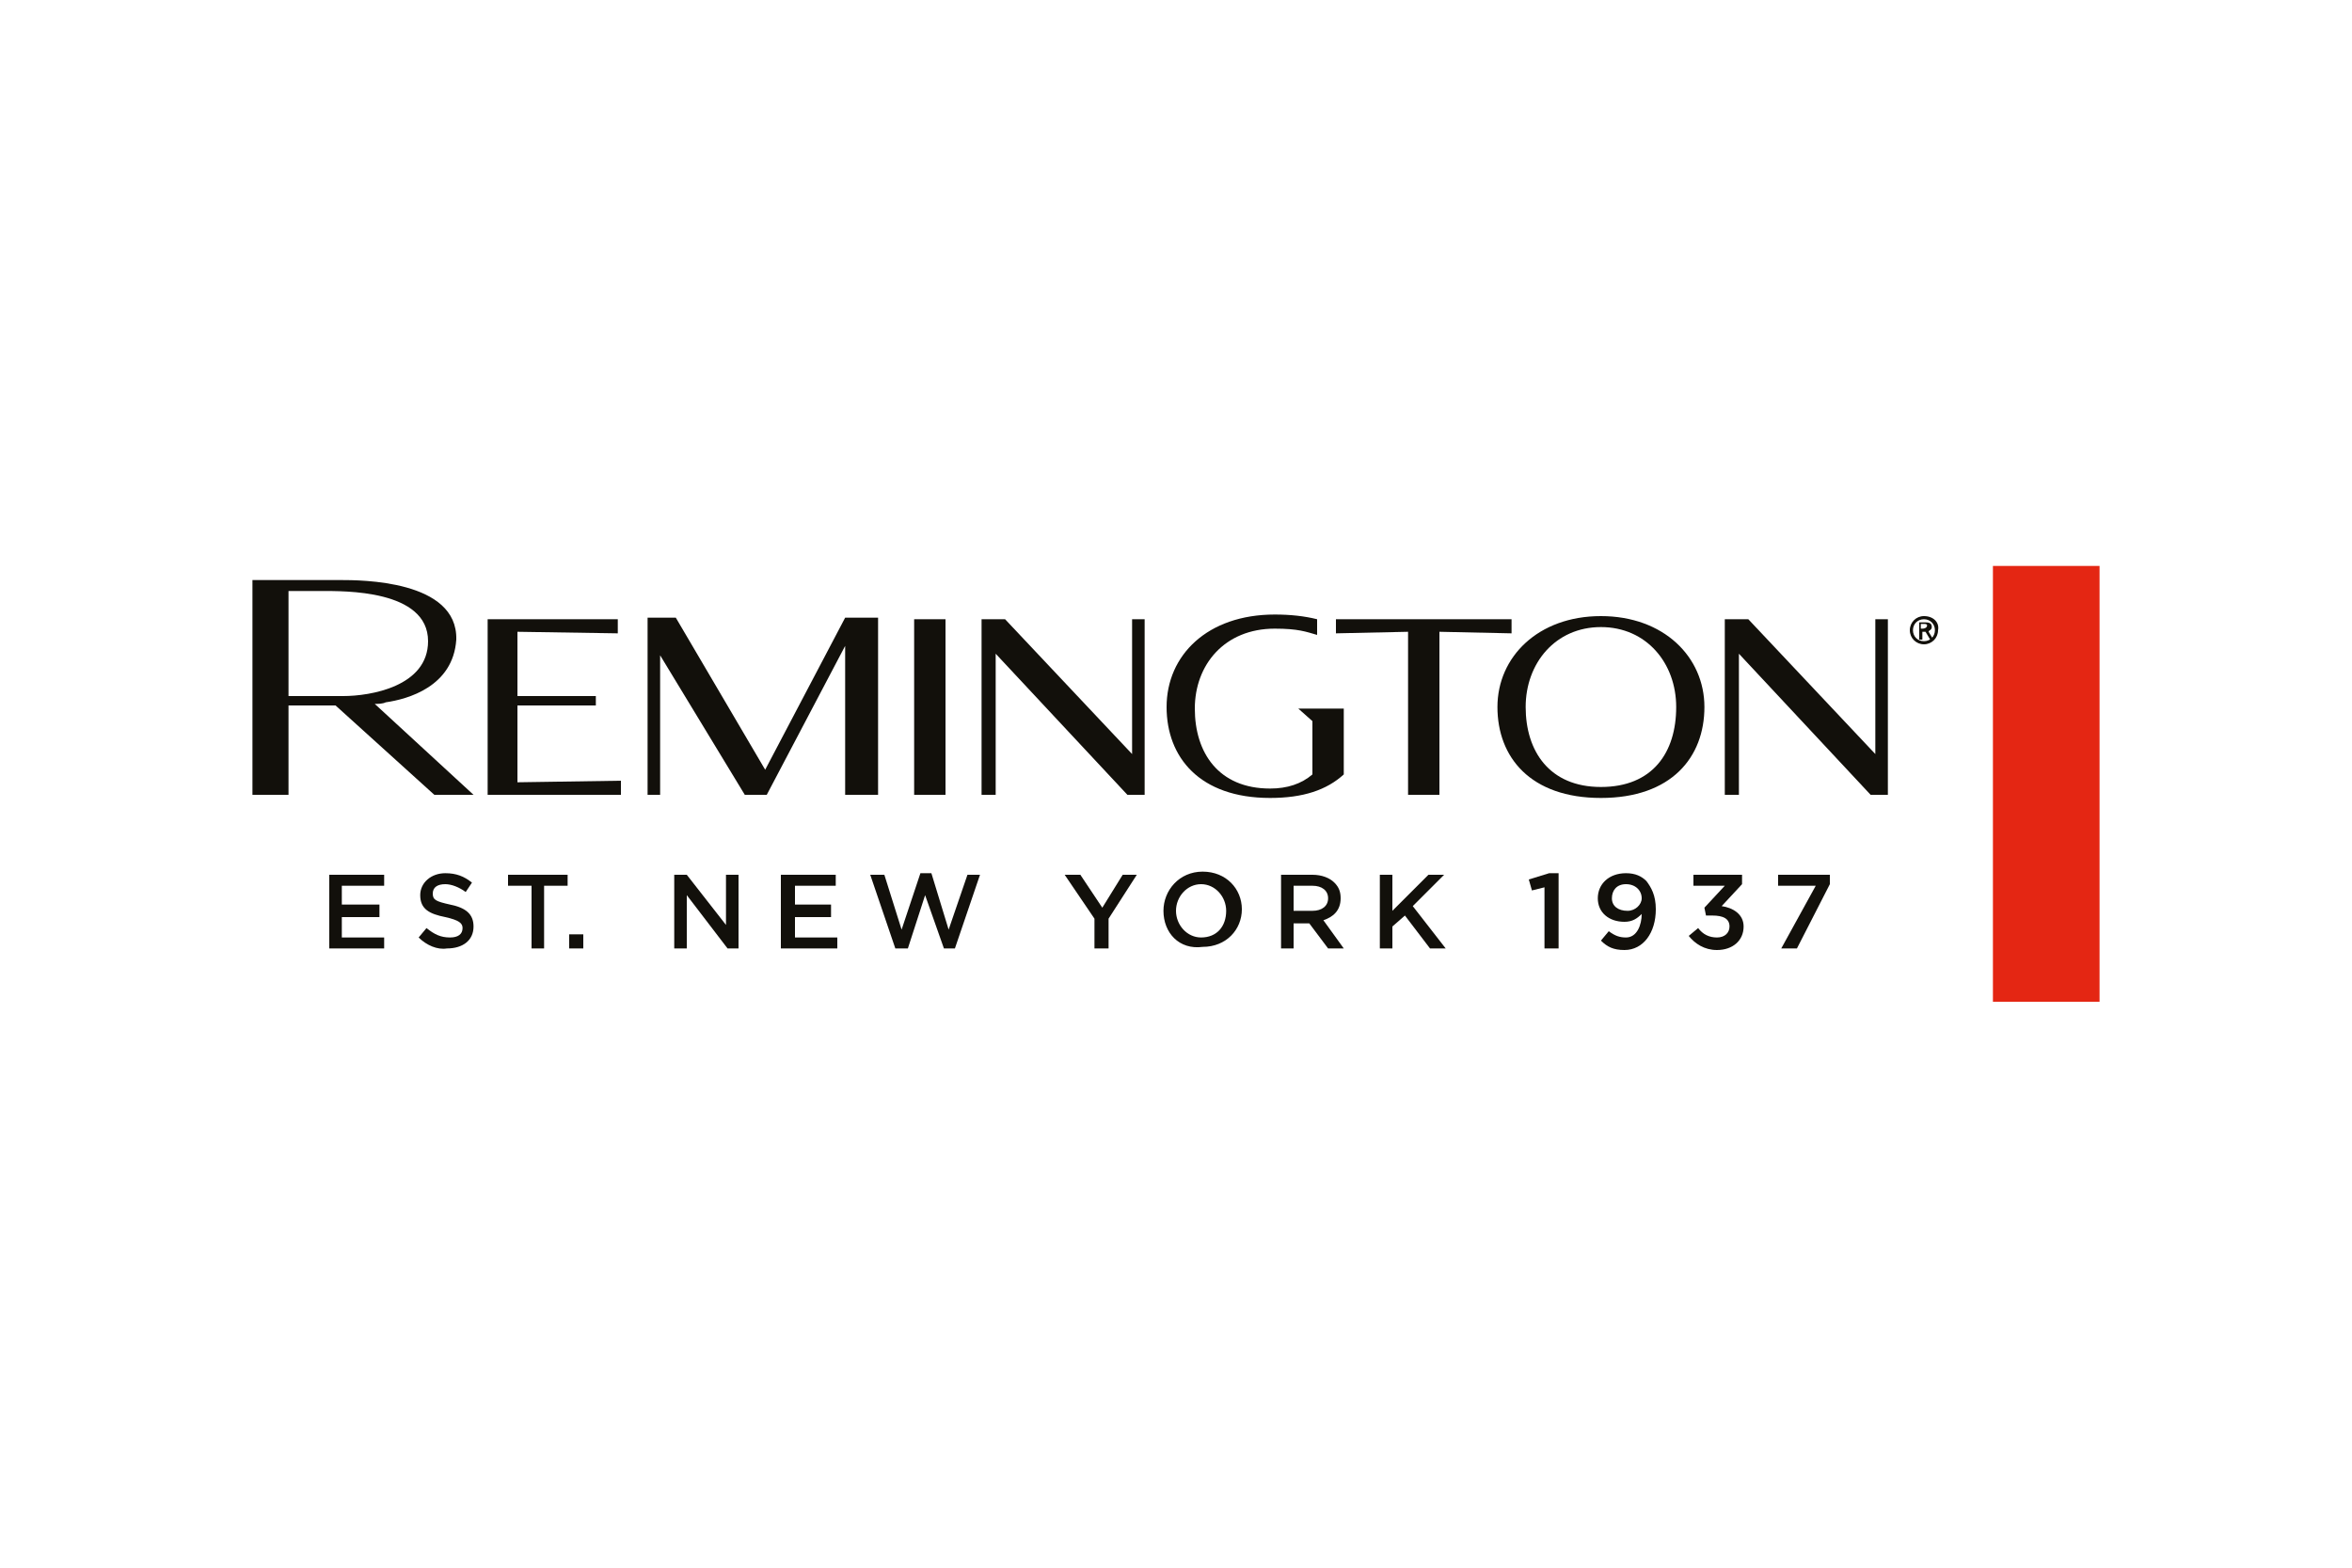 <?xml version="1.0" encoding="utf-8"?>
<!-- Generator: Adobe Illustrator 23.0.1, SVG Export Plug-In . SVG Version: 6.00 Build 0)  -->
<svg version="1.1" id="Слой_1" xmlns="http://www.w3.org/2000/svg" xmlns:xlink="http://www.w3.org/1999/xlink" x="0px" y="0px"
	 width="150px" height="100px" viewBox="0 0 150 100" style="enable-background:new 0 0 150 100;" xml:space="preserve">
<style type="text/css">
	.st0{clip-path:url(#SVGID_2_);fill:#12100B;}
	.st1{clip-path:url(#SVGID_2_);fill:#E42613;}
</style>
<g>
	<defs>
		<rect id="SVGID_1_" x="7.6" y="24.8" width="134.9" height="50.3"/>
	</defs>
	<clipPath id="SVGID_2_">
		<use xlink:href="#SVGID_1_"  style="overflow:visible;"/>
	</clipPath>
	<path class="st0" d="M102.1,39.3c-4,0-6.6,2.6-6.6,5.8c0,3.2,2.1,5.8,6.6,5.8c4.5,0,6.6-2.6,6.6-5.8
		C108.7,41.9,106.1,39.3,102.1,39.3 M102.1,50.2c-3.3,0-4.8-2.3-4.8-5.1c0-2.8,1.9-5.1,4.8-5.1c2.9,0,4.8,2.3,4.8,5.1
		C106.9,48,105.4,50.2,102.1,50.2"/>
	<polygon class="st0" points="72.2,39.5 72.2,48.1 64.1,39.5 62.6,39.5 62.6,50.7 63.5,50.7 63.5,41.7 71.9,50.7 73,50.7 73,39.5 	
		"/>
	<polygon class="st0" points="119.6,39.5 119.6,48.1 111.5,39.5 110,39.5 110,50.7 110.9,50.7 110.9,41.7 119.3,50.7 120.4,50.7 
		120.4,39.5 	"/>
	<rect x="58.3" y="39.5" class="st0" width="2" height="11.2"/>
	<polygon class="st0" points="96.4,39.5 85.2,39.5 85.2,40.4 89.8,40.3 89.8,50.7 91.8,50.7 91.8,40.3 96.4,40.4 	"/>
	<path class="st0" d="M122.7,39.3c-0.5,0-0.9,0.4-0.9,0.9c0,0.5,0.4,0.9,0.9,0.9c0.5,0,0.9-0.4,0.9-0.9
		C123.7,39.7,123.3,39.3,122.7,39.3 M122.7,40.9c-0.4,0-0.7-0.3-0.7-0.7c0-0.4,0.3-0.7,0.7-0.7c0.4,0,0.7,0.3,0.7,0.7
		C123.4,40.6,123.1,40.9,122.7,40.9 M123.2,40c0-0.2-0.1-0.3-0.4-0.3h-0.4v1.1h0.2v-0.5h0.2l0.3,0.5h0.2l-0.3-0.5
		C123,40.2,123.2,40.2,123.2,40 M122.5,40.1v-0.3h0.2c0.1,0,0.2,0,0.2,0.1c0,0.1-0.1,0.2-0.3,0.2H122.5z"/>
	<polygon class="st0" points="31.1,50.7 31.1,39.5 39.4,39.5 39.4,40.4 33,40.3 33,44.4 38,44.4 38,45 33,45 33,49.9 39.6,49.8 
		39.6,50.7 	"/>
	<polygon class="st0" points="43.1,39.4 48.8,49.1 53.9,39.4 56,39.4 56,50.7 53.9,50.7 53.9,41.2 48.9,50.7 47.5,50.7 42.1,41.8 
		42.1,50.7 41.3,50.7 41.3,39.4 	"/>
	<path class="st0" d="M30.2,50.7l-6.3-5.8c0.2,0,0.5,0,0.7-0.1c1.4-0.2,4.3-1,4.5-4C29.2,37,23,37,21.7,37h-5.6v13.7h2.3V45h3
		l6.3,5.7H30.2z M18.4,37.7h2.1c1.4,0,6.8-0.1,6.8,3.2c0,2.9-3.7,3.5-5.4,3.5h-3.5V37.7z"/>
	<path class="st0" d="M84,39.5c-0.8-0.2-1.7-0.3-2.7-0.3c-4.3,0-6.9,2.6-6.9,5.9c0,3.2,2.1,5.8,6.6,5.8c2.1,0,3.6-0.5,4.7-1.5v-4.2
		h-2.9l0.9,0.8v3.4C83,50,82.1,50.3,81,50.3c-3.3,0-4.8-2.3-4.8-5.1c0-2.8,1.9-5.1,5.1-5.1c1.5,0,2,0.2,2.7,0.4V39.5z"/>
	<rect x="127.1" y="36.1" class="st1" width="6.8" height="27.8"/>
	<polygon class="st0" points="21,55.8 24.5,55.8 24.5,56.5 21.8,56.5 21.8,57.7 24.2,57.7 24.2,58.5 21.8,58.5 21.8,59.8 24.5,59.8 
		24.5,60.5 21,60.5 	"/>
	<path class="st0" d="M26.7,59.8l0.5-0.6c0.5,0.4,0.9,0.6,1.5,0.6c0.5,0,0.8-0.2,0.8-0.6v0c0-0.3-0.2-0.5-1.1-0.7
		c-1-0.2-1.6-0.5-1.6-1.4v0c0-0.8,0.7-1.4,1.6-1.4c0.7,0,1.2,0.2,1.7,0.6l-0.4,0.6c-0.4-0.3-0.9-0.5-1.3-0.5c-0.5,0-0.8,0.2-0.8,0.6
		v0c0,0.4,0.2,0.5,1.1,0.7c1,0.2,1.5,0.6,1.5,1.4v0c0,0.9-0.7,1.4-1.7,1.4C27.9,60.6,27.2,60.3,26.7,59.8"/>
	<polygon class="st0" points="33.9,56.5 32.4,56.5 32.4,55.8 36.2,55.8 36.2,56.5 34.7,56.5 34.7,60.5 33.9,60.5 	"/>
	<rect x="36.3" y="59.6" class="st0" width="0.9" height="0.9"/>
	<polygon class="st0" points="43,55.8 43.8,55.8 46.3,59 46.3,55.8 47.1,55.8 47.1,60.5 46.4,60.5 43.8,57.1 43.8,60.5 43,60.5 	"/>
	<polygon class="st0" points="49.8,55.8 53.3,55.8 53.3,56.5 50.7,56.5 50.7,57.7 53,57.7 53,58.5 50.7,58.5 50.7,59.8 53.4,59.8 
		53.4,60.5 49.8,60.5 	"/>
	<polygon class="st0" points="55.5,55.8 56.4,55.8 57.5,59.3 58.7,55.7 59.4,55.7 60.5,59.3 61.7,55.8 62.5,55.8 60.9,60.5 
		60.2,60.5 59,57.1 57.9,60.5 57.1,60.5 	"/>
	<polygon class="st0" points="69.8,58.6 67.9,55.8 68.9,55.8 70.3,57.9 71.6,55.8 72.5,55.8 70.7,58.6 70.7,60.5 69.8,60.5 	"/>
	<path class="st0" d="M78.2,58.1L78.2,58.1c0-0.9-0.7-1.7-1.6-1.7c-0.9,0-1.6,0.8-1.6,1.7v0c0,0.9,0.7,1.7,1.6,1.7
		C77.6,59.8,78.2,59.1,78.2,58.1 M74.2,58.1L74.2,58.1c0-1.3,1-2.5,2.5-2.5c1.5,0,2.5,1.1,2.5,2.4v0c0,1.3-1,2.4-2.5,2.4
		C75.2,60.6,74.2,59.5,74.2,58.1"/>
	<path class="st0" d="M83.7,58.1c0.6,0,1-0.3,1-0.8v0c0-0.5-0.4-0.8-1-0.8h-1.2v1.6H83.7z M81.6,55.8h2.1c0.6,0,1.1,0.2,1.4,0.5
		c0.3,0.3,0.4,0.6,0.4,1v0c0,0.8-0.5,1.2-1.1,1.4l1.3,1.8h-1l-1.2-1.6h-1v1.6h-0.8V55.8z"/>
	<polygon class="st0" points="88,55.8 88.8,55.8 88.8,58.1 91.1,55.8 92.1,55.8 90.1,57.8 92.2,60.5 91.2,60.5 89.6,58.4 88.8,59.1 
		88.8,60.5 88,60.5 	"/>
	<polygon class="st0" points="98.5,56.6 97.7,56.8 97.5,56.1 98.8,55.7 99.4,55.7 99.4,60.5 98.5,60.5 	"/>
	<path class="st0" d="M104.7,57.3L104.7,57.3c0-0.5-0.4-0.9-1-0.9c-0.6,0-0.9,0.4-0.9,0.9v0c0,0.5,0.4,0.8,1,0.8
		C104.3,58.1,104.7,57.7,104.7,57.3 M104.7,58.3c-0.3,0.3-0.6,0.5-1.1,0.5c-1,0-1.7-0.6-1.7-1.5v0c0-0.9,0.7-1.6,1.8-1.6
		c0.6,0,1,0.2,1.3,0.5c0.3,0.4,0.6,0.9,0.6,1.8v0c0,1.5-0.8,2.6-2,2.6c-0.7,0-1.1-0.2-1.5-0.6l0.5-0.6c0.4,0.3,0.7,0.4,1.1,0.4
		C104.4,59.8,104.7,59,104.7,58.3"/>
	<path class="st0" d="M107.7,59.7l0.6-0.5c0.3,0.4,0.7,0.6,1.2,0.6c0.5,0,0.8-0.3,0.8-0.7v0c0-0.5-0.4-0.7-1.1-0.7h-0.4l-0.1-0.5
		l1.3-1.4h-2v-0.7h3.1v0.6l-1.3,1.4c0.7,0.1,1.4,0.5,1.4,1.3v0c0,0.9-0.7,1.5-1.7,1.5C108.7,60.6,108.1,60.2,107.7,59.7"/>
	<polygon class="st0" points="115.8,56.5 113.4,56.5 113.4,55.8 116.7,55.8 116.7,56.4 114.6,60.5 113.6,60.5 	"/>
</g>
</svg>
